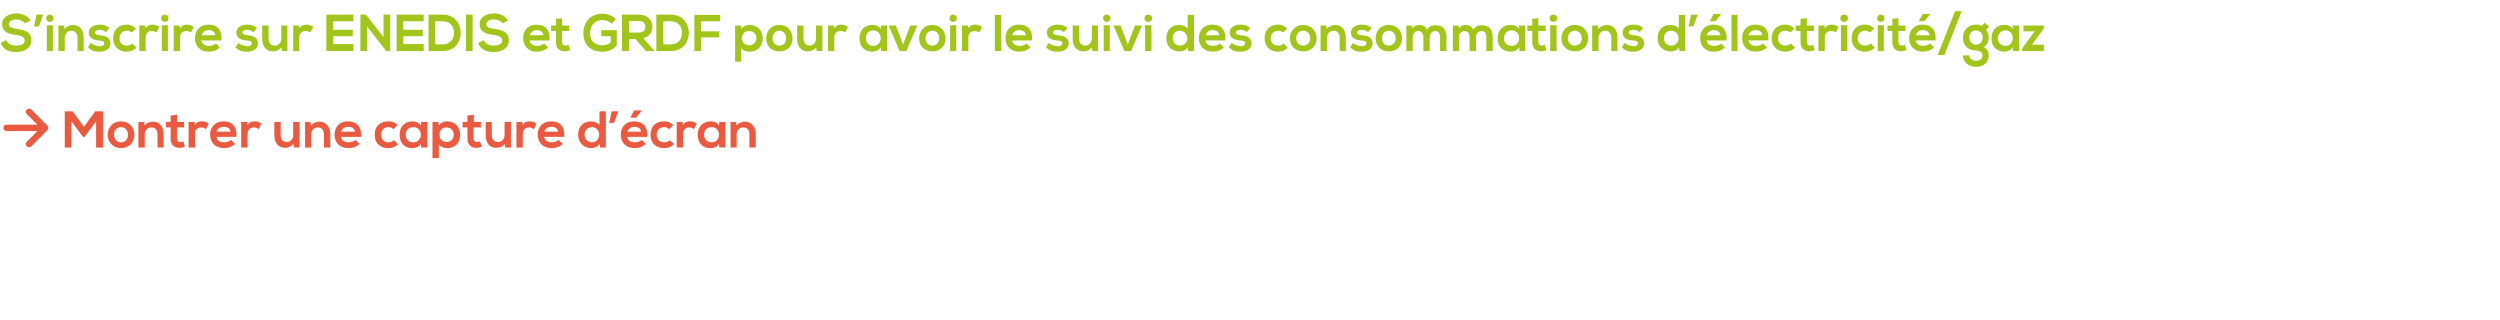 <?xml version="1.0" standalone="no"?><!DOCTYPE svg PUBLIC "-//W3C//DTD SVG 1.1//EN" "http://www.w3.org/Graphics/SVG/1.1/DTD/svg11.dtd"><svg xmlns="http://www.w3.org/2000/svg" version="1.1" width="822px" height="105.3px" viewBox="0 -4 822 105.3" style="top:-4px"><desc>S inscrire sur ENEDIS et GRDF pour avoir le suivi des consommations d électricité gaz Montrer une capture d écran</desc><defs/><g id="Polygon50329"><path d="m15.6 38.8c.2-.2.3-.5.3-.7c0-.3-.1-.6-.3-.8c0 0-5.3-5.3-5.3-5.3c-.2-.2-.4-.3-.7-.3c-.3 0-.6.1-.8.3c-.2.2-.3.4-.3.7c0 .3.1.6.3.8c.02-.01 3.5 3.5 3.5 3.5c0 0-10.18-.01-10.2 0c-.3 0-.5.1-.7.3c-.2.2-.3.5-.3.8c0 .2.1.5.3.7c.2.2.4.3.7.3c.02.01 10.2 0 10.2 0c0 0-3.48 3.52-3.5 3.5c-.1.1-.2.2-.2.4c-.1.1-.1.2-.1.4c0 .1 0 .2.1.4c0 .1.1.2.2.3c.2.2.5.3.8.3c.3 0 .5-.1.7-.3c0 0 5.3-5.3 5.3-5.3zm16-2.9l-3.8 5.1l-.5 0l-3.8-5.1l0 8.6l-2.2 0l0-11.9l2.6 0l3.7 5.1l3.7-5.1l2.6 0l0 11.9l-2.3 0l0-8.6zm12.6 4.4c0 2.4-1.7 4.4-4.4 4.4c-2.7 0-4.4-2-4.4-4.4c0-2.4 1.7-4.4 4.4-4.4c2.6 0 4.4 2 4.4 4.4zm-6.7 0c0 1.3.8 2.5 2.3 2.5c1.5 0 2.3-1.2 2.3-2.5c0-1.3-.9-2.5-2.3-2.5c-1.5 0-2.3 1.2-2.3 2.5zm14.3 4.2c0 0-.04-4.4 0-4.4c0-1.3-.7-2.2-2.1-2.2c-1.2 0-2.1 1-2.1 2.3c0 0 0 4.3 0 4.3l-2.1 0l0-8.4l1.9 0c0 0 .13 1.13.1 1.1c.9-.8 1.7-1.2 2.8-1.2c2 0 3.5 1.5 3.5 4.1c.04-.01 0 4.4 0 4.4l-2 0zm6.4-10.8l0 2.4l2.3 0l0 1.8l-2.3 0c0 0-.03 3.63 0 3.6c0 .8.4 1.2 1.1 1.2c.3 0 .7-.1 1-.2c0 0 .5 1.7.5 1.7c-.6.3-1 .4-1.7.4c-1.8.1-3-1-3-3.1c.02.03 0-3.6 0-3.6l-1.5 0l0-1.8l1.5 0l0-2.1l2.1-.3zm5.8 2.4c0 0 .12.98.1 1c.7-1.1 1.5-1.2 2.4-1.2c.9 0 1.7.3 2.1.8c0 0-.9 1.8-.9 1.8c-.4-.4-.8-.6-1.5-.6c-1.1 0-2.1.6-2.1 2.2c.02-.03 0 4.4 0 4.4l-2.1 0l0-8.4l2 0zm7.2 4.9c.1 1.1 1 1.8 2.5 1.8c.8 0 1.8-.3 2.2-.8c0 0 1.4 1.3 1.4 1.3c-.9 1-2.4 1.4-3.6 1.4c-2.9 0-4.6-1.8-4.6-4.5c0-2.5 1.7-4.3 4.4-4.3c2.8 0 4.6 1.7 4.2 5.1c0 0-6.5 0-6.5 0zm4.6-1.7c-.2-1.1-1-1.6-2.2-1.6c-1.1 0-2.1.5-2.4 1.6c0 0 4.6 0 4.6 0zm5.5-3.2c0 0 .11.98.1 1c.7-1.1 1.5-1.2 2.4-1.2c.8 0 1.7.3 2.1.8c0 0-.9 1.8-.9 1.8c-.4-.4-.8-.6-1.5-.6c-1.1 0-2.1.6-2.1 2.2c.01-.03 0 4.4 0 4.4l-2.1 0l0-8.4l2 0zm11 0c0 0-.03 4.39 0 4.4c0 1.3.7 2.2 2 2.2c1.3 0 2.1-1 2.1-2.3c.04-.01 0-4.3 0-4.3l2.1 0l0 8.4l-1.9 0c0 0-.09-1.13-.1-1.1c-.9.8-1.7 1.2-2.8 1.2c-2 0-3.5-1.5-3.5-4.1c0 .01 0-4.4 0-4.4l2.1 0zm14.2 8.4c0 0 0-4.4 0-4.4c0-1.3-.7-2.2-2-2.2c-1.3 0-2.2 1-2.2 2.3c.04 0 0 4.3 0 4.3l-2 0l0-8.4l1.8 0c0 0 .17 1.13.2 1.1c.8-.8 1.7-1.2 2.7-1.2c2 0 3.6 1.5 3.6 4.1c-.02-.01 0 4.4 0 4.4l-2.1 0zm5.6-3.5c.2 1.1 1.1 1.8 2.5 1.8c.8 0 1.8-.3 2.3-.8c0 0 1.3 1.3 1.3 1.3c-.9 1-2.3 1.4-3.6 1.4c-2.9 0-4.6-1.8-4.6-4.5c0-2.5 1.7-4.3 4.4-4.3c2.8 0 4.6 1.7 4.3 5.1c0 0-6.6 0-6.6 0zm4.6-1.7c-.1-1.1-1-1.6-2.2-1.6c-1.1 0-2 .5-2.3 1.6c0 0 4.5 0 4.5 0zm14.2 4.1c-1 1-2 1.3-3.2 1.3c-2.5 0-4.5-1.4-4.5-4.4c0-3 2-4.4 4.5-4.4c1.2 0 2.1.3 3 1.2c0 0-1.3 1.4-1.3 1.4c-.5-.5-1.1-.7-1.7-.7c-1.4 0-2.4 1-2.4 2.5c0 1.6 1.1 2.5 2.4 2.5c.6 0 1.3-.2 1.8-.7c0 0 1.4 1.3 1.4 1.3zm7.6-7.3l2 0l0 8.4l-2 0c0 0-.1-1.24-.1-1.2c-.5 1-1.8 1.4-2.7 1.4c-2.5.1-4.3-1.5-4.3-4.4c0-2.9 1.9-4.4 4.3-4.4c1.1 0 2.2.5 2.7 1.4c0-.04.1-1.2.1-1.2zm-5.1 4.2c0 1.6 1.1 2.5 2.5 2.5c3.3 0 3.3-5 0-5c-1.4 0-2.5.9-2.5 2.5zm15.8 0c0-1.3-.9-2.4-2.4-2.4c-1.5 0-2.3 1.1-2.3 2.4c0 1.3.9 2.4 2.3 2.4c1.5 0 2.4-1.1 2.4-2.4zm-7 7.7l0-11.9l1.9 0c0 0 .18 1.16.2 1.2c.6-1 1.7-1.4 2.7-1.4c2.6 0 4.3 1.9 4.3 4.4c0 2.5-1.5 4.4-4.2 4.4c-.9 0-2.2-.3-2.8-1.2c-.02 0 0 4.5 0 4.5l-2.1 0zm13.6-14.3l0 2.4l2.3 0l0 1.8l-2.4 0c0 0 .04 3.63 0 3.6c0 .8.5 1.2 1.1 1.2c.3 0 .7-.1 1-.2c0 0 .6 1.7.6 1.7c-.6.3-1.1.4-1.7.4c-1.8.1-3-1-3-3.1c-.02.03 0-3.6 0-3.6l-1.6 0l0-1.8l1.6 0l0-2.1l2.1-.3zm5.9 2.4c0 0 .04 4.39 0 4.4c0 1.3.7 2.2 2.1 2.2c1.2 0 2.1-1 2.1-2.3c0-.01 0-4.3 0-4.3l2.1 0l0 8.4l-1.9 0c0 0-.13-1.13-.1-1.1c-.9.8-1.7 1.2-2.9 1.2c-2 0-3.4-1.5-3.4-4.1c-.04.01 0-4.4 0-4.4l2 0zm10 0c0 0 .17.98.2 1c.6-1.1 1.5-1.2 2.3-1.2c.9 0 1.7.3 2.2.8c0 0-.9 1.8-.9 1.8c-.5-.4-.9-.6-1.5-.6c-1.1 0-2.1.6-2.1 2.2c-.03-.03 0 4.4 0 4.4l-2.1 0l0-8.4l1.9 0zm7.2 4.9c.2 1.1 1.1 1.8 2.5 1.8c.8 0 1.8-.3 2.3-.8c0 0 1.3 1.3 1.3 1.3c-.9 1-2.3 1.4-3.6 1.4c-2.9 0-4.6-1.8-4.6-4.5c0-2.5 1.7-4.3 4.5-4.3c2.8 0 4.5 1.7 4.2 5.1c0 0-6.6 0-6.6 0zm4.6-1.7c-.1-1.1-1-1.6-2.2-1.6c-1.1 0-2 .5-2.3 1.6c0 0 4.5 0 4.5 0zm8.7 1c0 1.5 1.1 2.5 2.4 2.5c1.3 0 2.4-1 2.4-2.5c0-1.5-1.1-2.5-2.4-2.5c-1.3 0-2.4 1-2.4 2.5zm7-7.7l0 11.9l-1.9 0c0 0-.15-1.17-.2-1.2c-.6 1-1.6 1.4-2.7 1.4c-2.4 0-4.3-1.7-4.3-4.4c0-2.9 1.8-4.4 4.3-4.4c.9 0 2.3.5 2.7 1.3c.05.05 0-4.6 0-4.6l2.1 0zm1.9 0l2.2 0l-1.4 3.8l-1.6 0l.8-3.8zm7.4 3.3c-2.7 0-4.4 1.8-4.4 4.3c0 2.7 1.7 4.5 4.6 4.5c1.3 0 2.7-.4 3.6-1.4c0 0-1.3-1.3-1.3-1.3c-.5.5-1.5.8-2.3.8c-1.4 0-2.3-.7-2.5-1.8c0 0 6.6 0 6.6 0c.3-3.4-1.5-5.1-4.3-5.1zm.1 1.8c1.2 0 2 .5 2.2 1.6c0 0-4.5 0-4.5 0c.3-1.1 1.2-1.6 2.3-1.6zm2.4-5.3l-1.9 2.3l-1.8 0l0-.1l1.2-2.3l2.5 0l0 .1zm10.6 11c-1 1-2 1.3-3.3 1.3c-2.4 0-4.4-1.4-4.4-4.4c0-3 2-4.4 4.4-4.4c1.2 0 2.1.3 3.1 1.2c0 0-1.4 1.4-1.4 1.4c-.4-.5-1.1-.7-1.6-.7c-1.4 0-2.5 1-2.5 2.5c0 1.6 1.1 2.5 2.4 2.5c.7 0 1.4-.2 1.9-.7c0 0 1.4 1.3 1.4 1.3zm2.8-7.3c0 0 .15.98.2 1c.6-1.1 1.5-1.2 2.3-1.2c.9 0 1.7.3 2.2.8c0 0-1 1.8-1 1.8c-.4-.4-.8-.6-1.5-.6c-1 0-2 .6-2 2.2c-.05-.03 0 4.4 0 4.4l-2.1 0l0-8.4l1.9 0zm12.1 0l2 0l0 8.4l-2 0c0 0-.07-1.24-.1-1.2c-.4 1-1.8 1.4-2.7 1.4c-2.5.1-4.3-1.5-4.3-4.4c0-2.9 1.9-4.4 4.4-4.4c1.1 0 2.2.5 2.6 1.4c.03-.04.1-1.2.1-1.2zm-5 4.2c0 1.6 1.1 2.5 2.5 2.5c3.2 0 3.2-5 0-5c-1.4 0-2.5.9-2.5 2.5zm14.9 4.2c0 0 .01-4.4 0-4.4c0-1.3-.7-2.2-2-2.2c-1.3 0-2.2 1-2.2 2.3c.05 0 0 4.3 0 4.3l-2 0l0-8.4l1.8 0c0 0 .18 1.13.2 1.1c.8-.8 1.7-1.2 2.7-1.2c2 0 3.6 1.5 3.6 4.1c-.01-.01 0 4.4 0 4.4l-2.1 0z" stroke="none" fill="#ea5a40"/></g><g id="Polygon50328"><path d="m8.2 3.7c-.4-.7-1.6-1.3-2.8-1.3c-1.7 0-2.5.7-2.5 1.6c0 1 1.2 1.3 2.6 1.5c2.5.3 4.8.9 4.8 3.8c0 2.6-2.3 3.8-5 3.8c-2.4 0-4.3-.8-5.1-3c0 0 1.8-.9 1.8-.9c.6 1.3 1.9 1.8 3.4 1.8c1.4 0 2.7-.4 2.7-1.7c0-1.2-1.2-1.6-2.7-1.8c-2.5-.3-4.7-.9-4.7-3.6c0-2.4 2.4-3.4 4.6-3.5c1.8 0 3.8.6 4.7 2.4c0 0-1.8.9-1.8.9zm3.8-2.9l2.2 0l-1.4 3.9l-1.6 0l.8-3.9zm3.4 3.5l0 8.5l2 0l0-8.5l-2 0zm2.2-2.3c0 1.6-2.4 1.6-2.4 0c0-1.6 2.4-1.6 2.4 0zm7.9 10.8c0 0-.03-4.44 0-4.4c0-1.3-.7-2.3-2.1-2.3c-1.2 0-2.1 1.1-2.1 2.4c0-.03 0 4.3 0 4.3l-2.1 0l0-8.4l1.9 0c0 0 .13 1.09.1 1.1c.9-.8 1.7-1.3 2.8-1.3c2 0 3.5 1.5 3.5 4.1c.04.05 0 4.5 0 4.5l-2 0zm9.3-6.2c-.6-.6-1.3-.8-2.1-.8c-1 0-1.5.4-1.5.9c0 .5.5.8 1.6.9c1.5.1 3.5.5 3.5 2.7c0 1.5-1.2 2.7-3.6 2.7c-1.3 0-2.6-.2-3.8-1.5c0 0 1-1.4 1-1.4c.6.6 1.9 1.1 2.9 1.1c.8.1 1.5-.4 1.5-1c0-.5-.5-.8-1.7-.9c-1.6-.1-3.4-.6-3.4-2.6c0-1.9 2-2.6 3.5-2.6c1.3 0 2.3.3 3.3 1.1c0 0-1.2 1.4-1.2 1.4zm10.1 5.1c-1 .9-2 1.3-3.3 1.3c-2.4 0-4.4-1.5-4.4-4.4c0-3 2-4.5 4.4-4.5c1.2 0 2.1.4 3.1 1.3c0 0-1.4 1.3-1.4 1.3c-.4-.4-1.1-.6-1.6-.6c-1.4 0-2.4 1-2.4 2.5c0 1.6 1 2.4 2.3 2.4c.7 0 1.4-.2 1.9-.7c0 0 1.4 1.4 1.4 1.4zm2.8-7.3c0 0 .15.94.2.9c.6-1 1.5-1.2 2.3-1.2c.9 0 1.7.4 2.2.8c0 0-1 1.8-1 1.8c-.4-.3-.8-.5-1.5-.5c-1 0-2 .6-2 2.1c-.05.03 0 4.5 0 4.5l-2.1 0l0-8.4l1.9 0zm5.5-.1l0 8.5l2 0l0-8.5l-2 0zm2.2-2.3c0 1.6-2.4 1.6-2.4 0c0-1.6 2.4-1.6 2.4 0zm3.6 2.4c0 0 .18.94.2.9c.6-1 1.5-1.2 2.3-1.2c.9 0 1.7.4 2.2.8c0 0-.9 1.8-.9 1.8c-.5-.3-.9-.5-1.5-.5c-1.1 0-2.1.6-2.1 2.1c-.02.03 0 4.5 0 4.5l-2.1 0l0-8.4l1.9 0zm7.2 4.9c.2 1 1.1 1.8 2.5 1.8c.8 0 1.8-.3 2.3-.8c0 0 1.3 1.3 1.3 1.3c-.9.9-2.3 1.4-3.6 1.4c-2.9 0-4.6-1.8-4.6-4.5c0-2.6 1.7-4.4 4.5-4.4c2.8 0 4.5 1.7 4.2 5.2c0 0-6.6 0-6.6 0zm4.6-1.7c-.1-1.1-1-1.7-2.2-1.7c-1.1 0-2 .6-2.3 1.7c0 0 4.5 0 4.5 0zm12.5-1c-.6-.6-1.3-.8-2.1-.8c-1 0-1.5.4-1.5.9c0 .5.5.8 1.6.9c1.5.1 3.5.5 3.5 2.7c0 1.5-1.2 2.7-3.6 2.7c-1.3 0-2.6-.2-3.8-1.5c0 0 1-1.4 1-1.4c.6.6 1.9 1.1 2.9 1.1c.8.1 1.5-.4 1.5-1c0-.5-.5-.8-1.7-.9c-1.6-.1-3.4-.6-3.4-2.6c0-1.9 2-2.6 3.5-2.6c1.3 0 2.3.3 3.3 1.1c0 0-1.2 1.4-1.2 1.4zm5-2.2c0 0 0 4.35 0 4.4c0 1.2.7 2.2 2 2.2c1.3 0 2.2-1.1 2.2-2.3c-.04-.05 0-4.3 0-4.3l2 0l0 8.4l-1.8 0c0 0-.17-1.17-.2-1.2c-.8.9-1.6 1.3-2.8 1.3c-2 0-3.5-1.5-3.5-4.1c.02-.03 0-4.4 0-4.4l2.1 0zm10 0c0 0 .13.94.1.9c.7-1 1.5-1.2 2.4-1.2c.9 0 1.7.4 2.2.8c0 0-1 1.8-1 1.8c-.4-.3-.8-.5-1.5-.5c-1.1 0-2.1.6-2.1 2.1c.03.03 0 4.5 0 4.5l-2 0l0-8.4l1.9 0zm17.9 8.4c0 0-8.91-.05-8.9 0c0-4 0-8 0-12c-.01.05 8.9 0 8.9 0l0 2.2l-6.7 0l0 2.8l6.5 0l0 2.1l-6.5 0l0 2.6l6.7 0l0 2.3zm9.9-12l2.2 0l0 12l-1.3 0l0 0l-6.3-8.1l0 8.1l-2.2 0l0-12l1.8 0l5.8 7.4l0-7.4zm13.2 12c0 0-8.93-.05-8.9 0c0-4 0-8 0-12c-.03.05 8.9 0 8.9 0l0 2.2l-6.7 0l0 2.8l6.4 0l0 2.1l-6.4 0l0 2.6l6.7 0l0 2.3zm12.2-6.1c0 3-1.8 6.1-6 6.1c-1.4 0-3.2 0-4.6 0c0 0 0-12 0-12c1.4 0 3.2 0 4.6 0c4.1 0 5.9 3 6 5.9zm-8.4 3.9c0 0 2.44-.01 2.4 0c2.7 0 3.8-2 3.8-3.9c-.1-1.9-1.2-3.7-3.8-3.7c.04-.03-2.4 0-2.4 0l0 7.6zm10.1 2.2l0-12l2.2 0l0 12l-2.2 0zm12-9.1c-.4-.7-1.5-1.3-2.8-1.3c-1.7 0-2.5.7-2.5 1.6c0 1 1.2 1.3 2.7 1.5c2.4.3 4.7.9 4.7 3.8c0 2.6-2.3 3.8-5 3.8c-2.4 0-4.3-.8-5.1-3c0 0 1.8-.9 1.8-.9c.6 1.3 1.9 1.8 3.4 1.8c1.4 0 2.7-.4 2.7-1.7c0-1.2-1.2-1.6-2.7-1.8c-2.5-.3-4.7-.9-4.7-3.6c0-2.4 2.4-3.4 4.6-3.5c1.8 0 3.8.6 4.7 2.4c0 0-1.8.9-1.8.9zm8.9 5.6c.2 1 1.1 1.8 2.5 1.8c.8 0 1.8-.3 2.3-.8c0 0 1.3 1.3 1.3 1.3c-.9.9-2.3 1.4-3.6 1.4c-2.9 0-4.6-1.8-4.6-4.5c0-2.6 1.7-4.4 4.4-4.4c2.8 0 4.6 1.7 4.3 5.2c0 0-6.6 0-6.6 0zm4.6-1.7c-.2-1.1-1-1.7-2.2-1.7c-1.1 0-2 .6-2.3 1.7c0 0 4.5 0 4.5 0zm6.1-5.6l0 2.4l2.4 0l0 1.8l-2.4 0c0 0 .02 3.59 0 3.6c0 .8.5 1.2 1.1 1.2c.3 0 .7-.1 1-.3c0 0 .6 1.8.6 1.8c-.6.2-1.1.3-1.7.4c-1.8 0-3-1-3-3.1c-.04-.01 0-3.6 0-3.6l-1.6 0l0-1.8l1.6 0l0-2.2l2-.2zm16.3 1.8c-.8-.8-2-1.2-3-1.2c-2.6 0-4.1 1.9-4.1 4.4c0 1.9 1.1 3.9 4.1 3.9c.9 0 1.7-.2 2.7-.9c-.02-.02 0-2.1 0-2.1l-3.1 0l0-2l5.1 0c0 0 .04 4.98 0 5c-1.1 1.3-2.6 2.1-4.7 2.1c-4.5 0-6.3-2.9-6.3-6c0-3.4 2.1-6.5 6.3-6.5c1.6 0 3.2.6 4.4 1.8c0 0-1.4 1.5-1.4 1.5zm14 9l-2.7 0l-3.5-4l-2.1 0l0 4l-2.3 0c0 0 .02-11.97 0-12c1.9 0 3.8 0 5.7 0c2.8.1 4.3 1.9 4.3 4c0 1.6-.8 3.3-3 3.7c-.04.03 3.6 4.1 3.6 4.1l0 .2zm-8.3-9.9l0 3.8c0 0 3.38.05 3.4 0c1.4 0 2-.9 2-1.9c0-.9-.6-1.9-2-1.9c-.02.04-3.4 0-3.4 0zm19.7 3.8c0 3-1.8 6.1-6 6.1c-1.5 0-3.2 0-4.7 0c0 0 0-12 0-12c1.5 0 3.2 0 4.7 0c4.1 0 5.9 3 6 5.9zm-8.4 3.9c0 0 2.4-.01 2.4 0c2.7 0 3.8-2 3.7-3.9c0-1.9-1.1-3.7-3.7-3.7c0-.03-2.4 0-2.4 0l0 7.6zm10.2 2.2l0-11.9l8.5 0l0 2.1l-6.3 0l0 3.3l6 0l0 2l-6 0l0 4.5l-2.2 0zm20.4-4.2c0-1.3-.9-2.4-2.4-2.4c-1.5 0-2.4 1.1-2.4 2.4c0 1.3 1 2.3 2.4 2.3c1.4 0 2.4-1 2.4-2.3zm-7 7.7l0-11.9l1.9 0c0 0 .14 1.12.1 1.1c.7-.9 1.8-1.3 2.8-1.3c2.5 0 4.3 1.9 4.3 4.4c0 2.4-1.6 4.4-4.3 4.4c-.9 0-2.2-.3-2.8-1.2c.04-.04 0 4.5 0 4.5l-2 0zm18.9-7.7c0 2.4-1.6 4.3-4.3 4.3c-2.8 0-4.4-1.9-4.4-4.3c0-2.4 1.7-4.4 4.3-4.4c2.7 0 4.4 2 4.4 4.4zm-6.6 0c0 1.2.7 2.4 2.3 2.4c1.5 0 2.2-1.2 2.2-2.4c0-1.3-.9-2.5-2.2-2.5c-1.5 0-2.3 1.2-2.3 2.5zm10.2-4.2c0 0-.02 4.35 0 4.4c0 1.2.7 2.2 2 2.2c1.3 0 2.1-1.1 2.1-2.3c.04-.05 0-4.3 0-4.3l2.1 0l0 8.4l-1.9 0c0 0-.09-1.17-.1-1.2c-.9.9-1.7 1.3-2.8 1.3c-2 0-3.5-1.5-3.5-4.1c0-.03 0-4.4 0-4.4l2.1 0zm10 0c0 0 .11.94.1.9c.7-1 1.5-1.2 2.4-1.2c.8 0 1.7.4 2.1.8c0 0-.9 1.8-.9 1.8c-.4-.3-.8-.5-1.5-.5c-1.1 0-2.1.6-2.1 2.1c.01.03 0 4.5 0 4.5l-2.1 0l0-8.4l2 0zm15.5 0l2 0l0 8.4l-2 0c0 0-.08-1.27-.1-1.3c-.5 1-1.8 1.5-2.7 1.5c-2.5 0-4.3-1.5-4.3-4.4c0-2.9 1.9-4.5 4.4-4.4c1.1 0 2.1.5 2.6 1.3c.02.02.1-1.1.1-1.1zm-5 4.2c0 1.5 1.1 2.5 2.4 2.5c3.3 0 3.3-5.1 0-5.1c-1.3 0-2.4 1-2.4 2.6zm16.9-4.2l-3.6 8.4l-2.2 0l-3.6-8.4l2.3 0l1.1 2.7l1.3 3.6l1.3-3.5l1.1-2.8l2.3 0zm9.3 4.2c0 2.4-1.6 4.3-4.3 4.3c-2.8 0-4.4-1.9-4.4-4.3c0-2.4 1.7-4.4 4.3-4.4c2.7 0 4.4 2 4.4 4.4zm-6.6 0c0 1.2.7 2.4 2.3 2.4c1.5 0 2.2-1.2 2.2-2.4c0-1.3-.8-2.5-2.2-2.5c-1.5 0-2.3 1.2-2.3 2.5zm8.1-4.3l0 8.5l2 0l0-8.5l-2 0zm2.2-2.3c0 1.6-2.4 1.6-2.4 0c0-1.6 2.4-1.6 2.4 0zm3.6 2.4c0 0 .17.94.2.9c.6-1 1.5-1.2 2.3-1.2c.9 0 1.7.4 2.2.8c0 0-.9 1.8-.9 1.8c-.5-.3-.9-.5-1.5-.5c-1.1 0-2.1.6-2.1 2.1c-.03.03 0 4.5 0 4.5l-2.1 0l0-8.4l1.9 0zm11-3.5l0 11.9l-2.1 0l0-11.9l2.1 0zm3.6 8.4c.1 1 1 1.8 2.5 1.8c.7 0 1.7-.3 2.2-.8c0 0 1.3 1.3 1.3 1.3c-.9.9-2.3 1.4-3.6 1.4c-2.9 0-4.6-1.8-4.6-4.5c0-2.6 1.7-4.4 4.5-4.4c2.8 0 4.5 1.7 4.2 5.2c0 0-6.5 0-6.5 0zm4.5-1.7c-.1-1.1-1-1.7-2.2-1.7c-1.1 0-2 .6-2.3 1.7c0 0 4.5 0 4.5 0zm12.5-1c-.6-.6-1.3-.8-2.1-.8c-1 0-1.5.4-1.5.9c0 .5.5.8 1.6.9c1.5.1 3.6.5 3.6 2.7c0 1.5-1.3 2.7-3.7 2.7c-1.3 0-2.6-.2-3.8-1.5c0 0 1-1.4 1-1.4c.6.6 1.9 1.1 2.9 1.1c.8.1 1.5-.4 1.5-1c0-.5-.5-.8-1.7-.9c-1.6-.1-3.4-.6-3.4-2.6c0-1.9 2-2.6 3.5-2.6c1.3 0 2.3.3 3.3 1.1c0 0-1.2 1.4-1.2 1.4zm5-2.2c0 0 0 4.35 0 4.4c0 1.2.7 2.2 2 2.2c1.3 0 2.2-1.1 2.2-2.3c-.03-.05 0-4.3 0-4.3l2 0l0 8.4l-1.8 0c0 0-.17-1.17-.2-1.2c-.8.9-1.6 1.3-2.8 1.3c-2 0-3.5-1.5-3.5-4.1c.03-.03 0-4.4 0-4.4l2.1 0zm8.1-.1l0 8.5l2 0l0-8.5l-2 0zm2.2-2.3c0 1.6-2.4 1.6-2.4 0c0-1.6 2.4-1.6 2.4 0zm10.4 2.4l-3.6 8.4l-2.2 0l-3.6-8.4l2.3 0l1.1 2.7l1.3 3.6l1.3-3.5l1.1-2.8l2.3 0zm1-.1l0 8.5l2.1 0l0-8.5l-2.1 0zm2.3-2.3c0 1.6-2.5 1.6-2.5 0c0-1.6 2.5-1.6 2.5 0zm6.8 6.6c0 1.4 1 2.4 2.3 2.4c1.3 0 2.5-.9 2.5-2.4c0-1.5-1.2-2.5-2.5-2.5c-1.3 0-2.3.9-2.3 2.5zm7-7.7l0 11.9l-2 0c0 0-.1-1.21-.1-1.2c-.6 1-1.7 1.3-2.7 1.3c-2.5 0-4.3-1.6-4.3-4.3c0-2.9 1.8-4.4 4.2-4.4c.9 0 2.3.4 2.8 1.3c0 .01 0-4.6 0-4.6l2.1 0zm3.7 8.4c.2 1 1.1 1.8 2.5 1.8c.8 0 1.8-.3 2.3-.8c0 0 1.3 1.3 1.3 1.3c-.9.9-2.3 1.4-3.6 1.4c-2.9 0-4.6-1.8-4.6-4.5c0-2.6 1.7-4.4 4.4-4.4c2.8 0 4.6 1.7 4.3 5.2c0 0-6.6 0-6.6 0zm4.6-1.7c-.1-1.1-1-1.7-2.2-1.7c-1.1 0-2 .6-2.3 1.7c0 0 4.5 0 4.5 0zm9-1c-.5-.6-1.2-.8-2-.8c-1 0-1.6.4-1.6.9c0 .5.5.8 1.6.9c1.6.1 3.6.5 3.6 2.7c0 1.5-1.2 2.7-3.6 2.7c-1.3 0-2.7-.2-3.9-1.5c0 0 1-1.4 1-1.4c.6.6 2 1.1 2.9 1.1c.8.1 1.5-.4 1.5-1c0-.5-.4-.8-1.6-.9c-1.6-.1-3.5-.6-3.5-2.6c0-1.9 2-2.6 3.5-2.6c1.4 0 2.3.3 3.3 1.1c0 0-1.2 1.4-1.2 1.4zm13.5 5.1c-.9.9-1.9 1.3-3.2 1.3c-2.4 0-4.4-1.5-4.4-4.4c0-3 2-4.5 4.4-4.5c1.2 0 2.1.4 3 1.3c0 0-1.3 1.3-1.3 1.3c-.5-.4-1.1-.6-1.6-.6c-1.4 0-2.5 1-2.5 2.5c0 1.6 1.1 2.4 2.4 2.4c.7 0 1.3-.2 1.9-.7c0 0 1.3 1.4 1.3 1.4zm9.5-3.1c0 2.4-1.7 4.3-4.4 4.3c-2.7 0-4.4-1.9-4.4-4.3c0-2.4 1.7-4.4 4.4-4.4c2.6 0 4.4 2 4.4 4.4zm-6.7 0c0 1.2.8 2.4 2.3 2.4c1.5 0 2.3-1.2 2.3-2.4c0-1.3-.9-2.5-2.3-2.5c-1.5 0-2.3 1.2-2.3 2.5zm14.3 4.2c0 0-.04-4.44 0-4.4c0-1.3-.7-2.3-2.1-2.3c-1.2 0-2.1 1.1-2.1 2.4c0-.03 0 4.3 0 4.3l-2.1 0l0-8.4l1.9 0c0 0 .13 1.09.1 1.1c.9-.8 1.7-1.3 2.8-1.3c2 0 3.5 1.5 3.5 4.1c.04.05 0 4.5 0 4.5l-2 0zm9.3-6.2c-.6-.6-1.3-.8-2.1-.8c-1 0-1.5.4-1.5.9c0 .5.5.8 1.6.9c1.5.1 3.5.5 3.5 2.7c0 1.5-1.2 2.7-3.6 2.7c-1.3 0-2.6-.2-3.8-1.5c0 0 1-1.4 1-1.4c.6.6 1.9 1.1 2.9 1.1c.8.1 1.5-.4 1.5-1c0-.5-.5-.8-1.7-.9c-1.6-.1-3.4-.6-3.4-2.6c0-1.9 2-2.6 3.5-2.6c1.3 0 2.3.3 3.3 1.1c0 0-1.2 1.4-1.2 1.4zm11.2 2c0 2.4-1.6 4.3-4.4 4.3c-2.7 0-4.3-1.9-4.3-4.3c0-2.4 1.6-4.4 4.3-4.4c2.7 0 4.4 2 4.4 4.4zm-6.6 0c0 1.2.7 2.4 2.2 2.4c1.5 0 2.3-1.2 2.3-2.4c0-1.3-.9-2.5-2.3-2.5c-1.5 0-2.2 1.2-2.2 2.5zm13.6 4.2c0 0 0-4.54 0-4.5c0-1.1-.6-2.1-1.7-2.1c-1.1 0-1.8 1-1.8 2.1c0-.04 0 4.5 0 4.5l-2.1 0l0-8.4l1.9 0c0 0 .2.97.2 1c.4-.9 1.4-1.2 2.2-1.2c1 0 2 .4 2.5 1.6c.7-1.2 1.7-1.5 2.8-1.5c2.4 0 3.6 1.4 3.6 3.9c-.05.03 0 4.6 0 4.6l-2.1 0c0 0-.02-4.57 0-4.6c0-1.1-.5-2-1.6-2c-1.1 0-1.8 1-1.8 2.1c-.02-.04 0 4.5 0 4.5l-2.1 0zm15.2 0c0 0 .04-4.54 0-4.5c0-1.1-.5-2.1-1.7-2.1c-1.1 0-1.8 1-1.8 2.1c.03-.04 0 4.5 0 4.5l-2 0l0-8.4l1.9 0c0 0 .13.97.1 1c.5-.9 1.4-1.2 2.2-1.2c1 0 2 .4 2.5 1.6c.8-1.2 1.7-1.5 2.8-1.5c2.4 0 3.6 1.4 3.6 3.9c-.02.03 0 4.6 0 4.6l-2.1 0c0 0 .01-4.57 0-4.6c0-1.1-.4-2-1.6-2c-1.1 0-1.8 1-1.8 2.1c.01-.04 0 4.5 0 4.5l-2.1 0zm16.3-8.4l2 0l0 8.4l-1.9 0c0 0-.13-1.27-.1-1.3c-.5 1-1.8 1.5-2.7 1.5c-2.5 0-4.4-1.5-4.4-4.4c0-2.9 2-4.5 4.4-4.4c1.1 0 2.2.5 2.7 1.3c-.03.02 0-1.1 0-1.1zm-5 4.2c0 1.5 1.1 2.5 2.5 2.5c3.3 0 3.3-5.1 0-5.1c-1.4 0-2.5 1-2.5 2.6zm11.3-6.6l0 2.4l2.4 0l0 1.8l-2.4 0c0 0 .03 3.59 0 3.6c0 .8.5 1.2 1.1 1.2c.3 0 .7-.1 1-.3c0 0 .6 1.8.6 1.8c-.6.2-1.1.3-1.7.4c-1.8 0-3-1-3-3.1c-.03-.01 0-3.6 0-3.6l-1.6 0l0-1.8l1.6 0l0-2.2l2-.2zm3.9 2.3l0 8.5l2.1 0l0-8.5l-2.1 0zm2.3-2.3c0 1.6-2.5 1.6-2.5 0c0-1.6 2.5-1.6 2.5 0zm10.2 6.6c0 2.4-1.7 4.3-4.4 4.3c-2.7 0-4.4-1.9-4.4-4.3c0-2.4 1.7-4.4 4.4-4.4c2.6 0 4.4 2 4.4 4.4zm-6.7 0c0 1.2.8 2.4 2.3 2.4c1.5 0 2.3-1.2 2.3-2.4c0-1.3-.9-2.5-2.3-2.5c-1.5 0-2.3 1.2-2.3 2.5zm14.3 4.2c0 0-.04-4.44 0-4.4c0-1.3-.7-2.3-2.1-2.3c-1.2 0-2.1 1.1-2.1 2.4c0-.03 0 4.3 0 4.3l-2.1 0l0-8.4l1.9 0c0 0 .13 1.09.1 1.1c.9-.8 1.7-1.3 2.8-1.3c2 0 3.5 1.5 3.5 4.1c.04.05 0 4.5 0 4.5l-2 0zm9.3-6.2c-.6-.6-1.3-.8-2.1-.8c-1 0-1.5.4-1.5.9c0 .5.5.8 1.6.9c1.5.1 3.5.5 3.5 2.7c0 1.5-1.2 2.7-3.6 2.7c-1.3 0-2.6-.2-3.8-1.5c0 0 1-1.4 1-1.4c.6.6 1.9 1.1 2.9 1.1c.8.1 1.5-.4 1.5-1c0-.5-.5-.8-1.7-.9c-1.6-.1-3.4-.6-3.4-2.6c0-1.9 2-2.6 3.5-2.6c1.3 0 2.3.3 3.3 1.1c0 0-1.2 1.4-1.2 1.4zm8 2c0 1.4 1 2.4 2.4 2.4c1.3 0 2.4-.9 2.4-2.4c0-1.5-1.1-2.5-2.4-2.5c-1.4 0-2.4.9-2.4 2.5zm7-7.7l0 11.9l-1.9 0c0 0-.17-1.21-.2-1.2c-.6 1-1.6 1.3-2.7 1.3c-2.4 0-4.3-1.6-4.3-4.3c0-2.9 1.8-4.4 4.3-4.4c.9 0 2.2.4 2.7 1.3c.03.01 0-4.6 0-4.6l2.1 0zm1.9-.1l2.2 0l-1.4 3.9l-1.6 0l.8-3.9zm7.4 3.3c-2.7 0-4.4 1.8-4.4 4.4c0 2.7 1.7 4.5 4.6 4.5c1.3 0 2.7-.5 3.6-1.4c0 0-1.3-1.3-1.3-1.3c-.5.5-1.5.8-2.3.8c-1.5 0-2.4-.8-2.5-1.8c0 0 6.6 0 6.6 0c.3-3.5-1.5-5.2-4.3-5.2zm.1 1.8c1.2 0 2 .6 2.2 1.7c0 0-4.6 0-4.6 0c.4-1.1 1.3-1.7 2.4-1.7zm2.4-5.2l-1.9 2.3l-1.8 0l0-.1l1.2-2.3l2.5 0l0 .1zm5.4.2l0 11.9l-2 0l0-11.9l2 0zm3.6 8.4c.1 1 1 1.8 2.5 1.8c.8 0 1.8-.3 2.2-.8c0 0 1.4 1.3 1.4 1.3c-.9.9-2.4 1.4-3.6 1.4c-2.9 0-4.6-1.8-4.6-4.5c0-2.6 1.7-4.4 4.4-4.4c2.8 0 4.6 1.7 4.2 5.2c0 0-6.5 0-6.5 0zm4.6-1.7c-.2-1.1-1-1.7-2.2-1.7c-1.1 0-2.1.6-2.4 1.7c0 0 4.6 0 4.6 0zm10.7 4.1c-.9.9-2 1.3-3.2 1.3c-2.4 0-4.5-1.5-4.5-4.4c0-3 2.1-4.5 4.5-4.5c1.2 0 2.1.4 3 1.3c0 0-1.3 1.3-1.3 1.3c-.5-.4-1.1-.6-1.7-.6c-1.4 0-2.4 1-2.4 2.5c0 1.6 1.1 2.4 2.4 2.4c.7 0 1.3-.2 1.8-.7c0 0 1.4 1.4 1.4 1.4zm3.9-9.7l0 2.4l2.3 0l0 1.8l-2.3 0c0 0-.04 3.59 0 3.6c0 .8.4 1.2 1 1.2c.4 0 .7-.1 1-.3c0 0 .6 1.8.6 1.8c-.6.2-1.1.3-1.7.4c-1.8 0-3-1-3-3.1c0-.01 0-3.6 0-3.6l-1.6 0l0-1.8l1.6 0l0-2.2l2.1-.2zm5.8 2.4c0 0 .11.94.1.9c.7-1 1.5-1.2 2.4-1.2c.8 0 1.7.4 2.1.8c0 0-.9 1.8-.9 1.8c-.4-.3-.8-.5-1.5-.5c-1.1 0-2.1.6-2.1 2.1c.01.03 0 4.5 0 4.5l-2.1 0l0-8.4l2 0zm5.4-.1l0 8.5l2.1 0l0-8.5l-2.1 0zm2.3-2.3c0 1.6-2.5 1.6-2.5 0c0-1.6 2.5-1.6 2.5 0zm8.8 9.7c-.9.9-1.9 1.3-3.2 1.3c-2.4 0-4.4-1.5-4.4-4.4c0-3 2-4.5 4.4-4.5c1.2 0 2.1.4 3 1.3c0 0-1.3 1.3-1.3 1.3c-.5-.4-1.1-.6-1.7-.6c-1.3 0-2.4 1-2.4 2.5c0 1.6 1.1 2.4 2.4 2.4c.7 0 1.3-.2 1.9-.7c0 0 1.3 1.4 1.3 1.4zm1-7.4l0 8.5l2 0l0-8.5l-2 0zm2.2-2.3c0 1.6-2.4 1.6-2.4 0c0-1.6 2.4-1.6 2.4 0zm4.6 0l0 2.4l2.3 0l0 1.8l-2.3 0c0 0 .01 3.59 0 3.6c0 .8.5 1.2 1.1 1.2c.3 0 .7-.1 1-.3c0 0 .6 1.8.6 1.8c-.6.2-1.1.3-1.7.4c-1.9 0-3-1-3-3.1c-.04-.01 0-3.6 0-3.6l-1.6 0l0-1.8l1.6 0l0-2.2l2-.2zm8 2.1c-2.8 0-4.5 1.8-4.5 4.4c0 2.7 1.7 4.5 4.6 4.5c1.3 0 2.7-.5 3.6-1.4c0 0-1.3-1.3-1.3-1.3c-.5.5-1.5.8-2.2.8c-1.5 0-2.4-.8-2.5-1.8c0 0 6.5 0 6.5 0c.3-3.5-1.4-5.2-4.2-5.2zm0 1.8c1.2 0 2.1.6 2.2 1.7c0 0-4.5 0-4.5 0c.3-1.1 1.2-1.7 2.3-1.7zm2.4-5.2l-1.9 2.3l-1.8 0l0-.1l1.3-2.3l2.4 0l0 .1zm10.4-1l-5.7 14.4l-2.2 0l5.7-14.4l2.2 0zm7.5 3.8l1.5 1.2c0 0-.95 1.16-1 1.2c.7.7.9 1.5.9 2.4c0 1.1-.4 2.5-1.7 3.2c1.4.7 1.7 1.7 1.7 2.7c0 2.4-1.8 3.8-4.2 3.8c-2.4 0-4.3-1.5-4.3-3.8c0 0 2.1 0 2.1 0c0 1.1 1 1.8 2.2 1.8c1.2 0 2.1-.6 2.1-1.8c0-1.1-1.1-1.6-2.1-1.6c-2.6 0-4.3-1.6-4.3-4.3c0-2.6 2-4.2 4.3-4.2c.7 0 1.3.1 1.9.5c.02-.03.9-1.1.9-1.1zm-5 4.8c0 1.5 1 2.4 2.2 2.4c1.2 0 2.2-.9 2.2-2.4c0-1.4-1-2.3-2.2-2.3c-1.2 0-2.2.9-2.2 2.3zm14.4-3.9l2 0l0 8.4l-2 0c0 0-.07-1.27-.1-1.3c-.4 1-1.8 1.5-2.7 1.5c-2.5 0-4.3-1.5-4.3-4.4c0-2.9 1.9-4.5 4.4-4.4c1.1 0 2.2.5 2.6 1.3c.03.02.1-1.1.1-1.1zm-5 4.2c0 1.5 1.1 2.5 2.5 2.5c3.2 0 3.2-5.1 0-5.1c-1.4 0-2.5 1-2.5 2.6zm15.1-4.2l0 1l-3.9 5.3l3.9 0l0 2.1l-7.1 0l0-.9l4.1-5.6l-3.7 0l0-1.9l6.7 0z" stroke="none" fill="#a2c51c"/></g></svg>